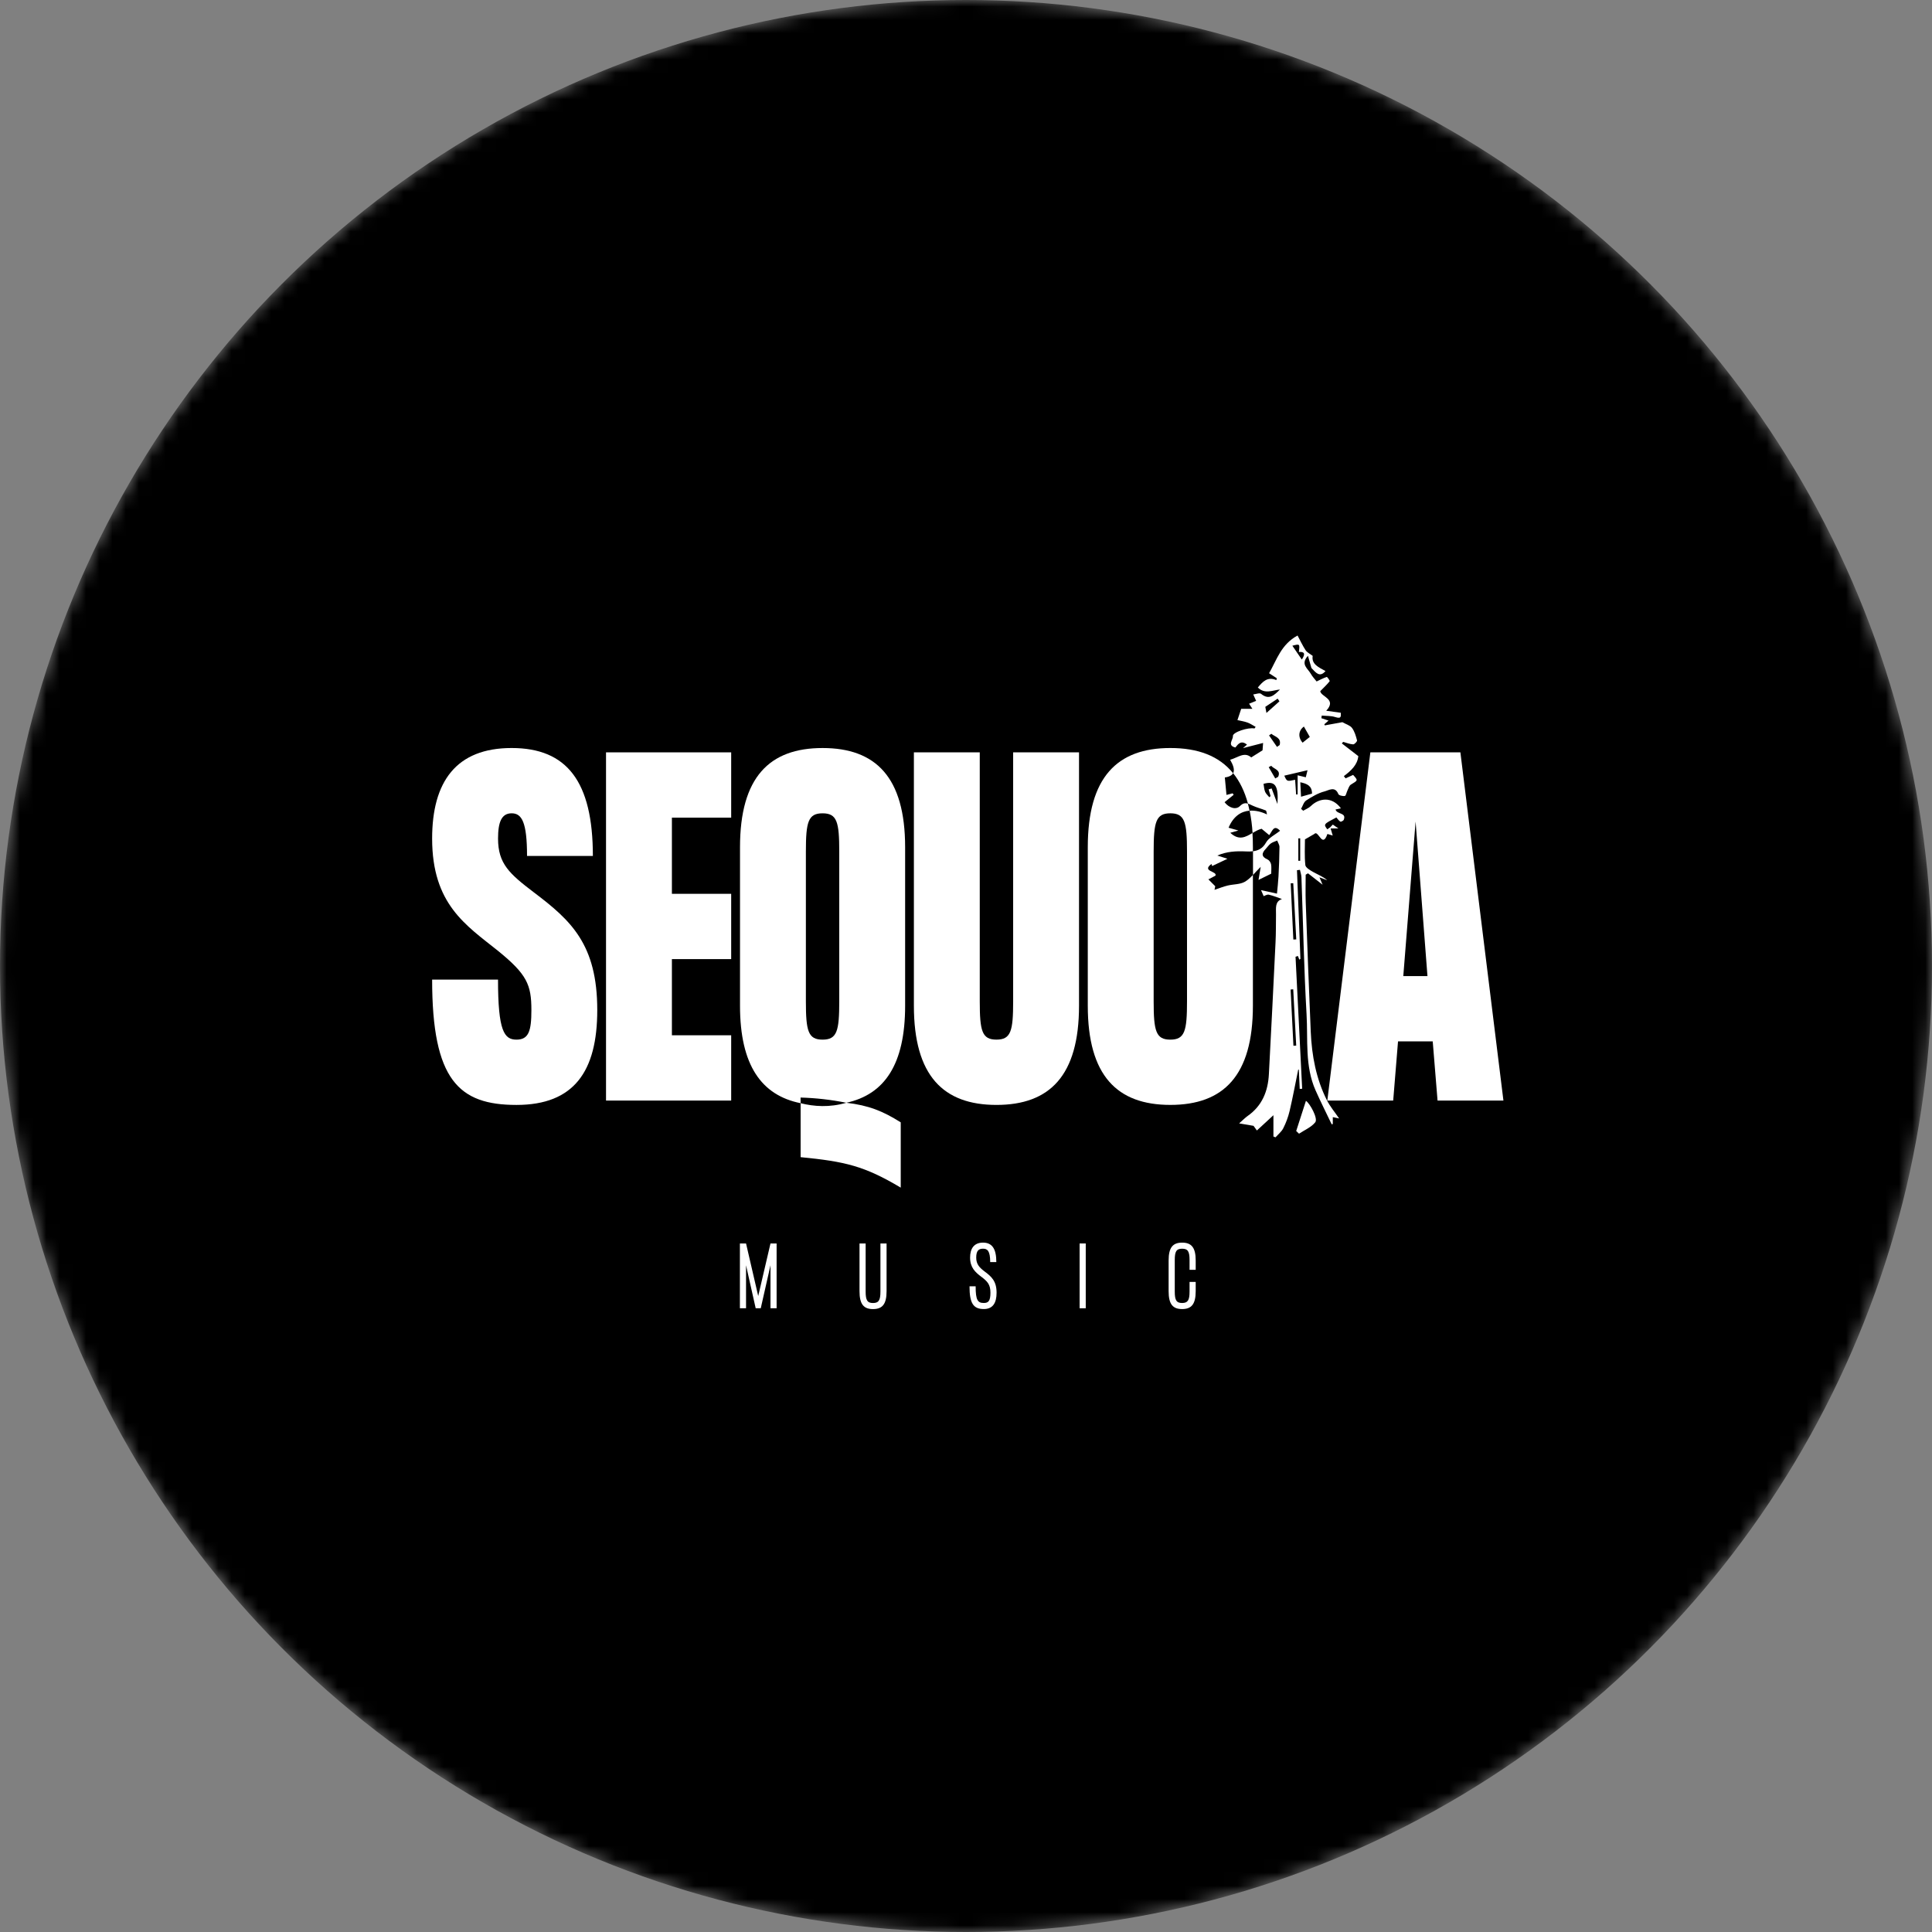 <?xml version="1.0" encoding="UTF-8"?> <svg xmlns="http://www.w3.org/2000/svg" width="146" height="146" viewBox="0 0 146 146" fill="none"><rect x="0" y="0" width="146" height="146" fill="#808080" stroke="none"/><mask id="mask0_688_18840" style="mask-type:alpha" maskUnits="userSpaceOnUse" x="0" y="0" width="146" height="146"><circle cx="73" cy="73" r="73" fill="#2D2D2D"></circle></mask><g mask="url(#mask0_688_18840)"><circle cx="73" cy="73" r="73" fill="black"></circle><path d="M45.135 76.328C45.135 80.966 43.377 83.499 39.028 83.499C34.679 83.499 32.656 81.624 32.656 74.026H37.635C37.635 77.907 38.099 78.565 39.028 78.565C39.957 78.565 40.157 77.906 40.157 76.328C40.157 74.421 39.824 73.631 37.635 71.855C35.212 69.914 32.656 68.335 32.656 63.369C32.656 59.06 34.482 56.527 38.663 56.527C42.845 56.527 44.803 59.06 44.803 64.685H39.828C39.828 62.119 39.429 61.461 38.666 61.461C37.903 61.461 37.637 62.12 37.637 63.369C37.637 65.276 38.5 66.033 40.358 67.447C43.144 69.553 45.135 71.362 45.135 76.328Z" fill="white"></path><path d="M50.775 61.789V67.545H55.255V72.479H50.775V78.235H55.255V83.169H45.797V56.855H55.255V61.789H50.775Z" fill="white"></path><path d="M68.4 76V64.027C68.4 58.732 66.177 56.528 62.161 56.528C58.145 56.528 55.922 58.732 55.922 64.027V76C55.922 80.506 57.548 82.776 60.502 83.368L60.499 82.941C61.66 82.974 62.816 83.105 63.954 83.335C66.841 82.709 68.4 80.44 68.4 76ZM63.422 75.67C63.422 77.907 63.256 78.565 62.161 78.565C61.066 78.565 60.9 77.906 60.9 75.67V64.356C60.9 62.12 61.066 61.462 62.161 61.462C63.256 61.462 63.422 62.121 63.422 64.356V75.67ZM60.502 83.367V87.445C63.854 87.775 65.314 88.105 68.068 89.748V84.815C66.709 83.96 65.645 83.532 63.955 83.335C62.691 83.705 61.511 83.622 60.502 83.368V83.367Z" fill="white"></path><path d="M81.541 75.999C81.541 81.294 79.318 83.498 75.302 83.498C71.286 83.498 69.062 81.294 69.062 75.999V56.855H74.04V75.669C74.04 77.906 74.206 78.564 75.302 78.564C76.398 78.564 76.563 77.905 76.563 75.669V56.855H81.541V75.999Z" fill="white"></path><path d="M94.154 64.342C94.33 64.354 94.506 64.35 94.681 64.329V64.027C94.681 63.652 94.67 63.293 94.648 62.948C94.138 63.251 93.631 63.553 92.972 62.933L93.583 62.759C93.234 62.662 93.041 62.606 92.842 62.551C93.205 61.68 93.793 61.312 94.427 61.263C94.389 61.079 94.347 60.9 94.299 60.728C94.109 60.671 93.925 60.69 93.704 60.912C93.398 61.22 92.874 61.057 92.538 60.621C92.766 60.436 92.997 60.25 93.227 60.064L93.149 59.95C93.003 59.989 92.857 60.026 92.684 60.071C92.641 59.626 92.603 59.217 92.56 58.752C92.904 58.705 93.096 58.59 93.181 58.428C92.124 57.12 90.524 56.527 88.441 56.527C84.426 56.527 82.203 58.73 82.203 64.026V75.998C82.203 81.294 84.426 83.497 88.441 83.497C92.457 83.497 94.681 81.294 94.681 75.998V66.119C94.48 66.33 94.29 66.51 94.068 66.637C93.702 66.843 93.207 66.815 92.777 66.919C92.471 66.992 92.178 67.108 91.779 67.242C91.81 67.089 91.83 67 91.835 66.972L91.317 66.454C91.472 66.372 91.628 66.291 91.848 66.175C92.03 65.835 90.769 65.86 91.55 65.289C91.568 65.341 91.584 65.393 91.602 65.445L92.757 64.897L91.99 64.652C92.707 64.344 93.407 64.307 94.154 64.342ZM89.702 75.67C89.702 77.907 89.537 78.565 88.441 78.565C87.346 78.565 87.181 77.906 87.181 75.67V64.356C87.181 62.119 87.347 61.461 88.441 61.461C89.535 61.461 89.702 62.121 89.702 64.356V75.67Z" fill="white"></path><path d="M108.27 78.695H105.648L105.283 83.169H100.305L103.557 56.855H110.361L113.613 83.169H108.635L108.27 78.695ZM107.872 73.762L106.976 62.084L106.046 73.762H107.872Z" fill="white"></path><path d="M101.685 58.82L101.554 58.651C102.097 58.246 102.58 57.803 102.647 57.14C102.238 56.824 101.821 56.501 101.402 56.179C101.436 56.14 101.47 56.101 101.504 56.063C101.755 56.132 102.003 56.238 102.256 56.251C102.354 56.257 102.571 56.029 102.551 55.953C102.466 55.624 102.368 55.275 102.171 55.011C102.021 54.811 101.712 54.729 101.442 54.575C101.049 54.646 100.584 54.732 100.118 54.816L100.077 54.734L100.396 54.454C100.183 54.384 100.019 54.329 99.855 54.274C99.864 54.207 99.873 54.141 99.883 54.076C100.223 54.108 100.584 54.084 100.901 54.188C101.406 54.352 101.319 54.094 101.325 53.864C100.945 53.811 100.649 53.769 100.222 53.711C101.052 52.821 99.825 52.663 99.77 52.232C100.069 51.927 100.297 51.718 100.482 51.477C100.509 51.442 100.299 51.144 100.261 51.156C99.995 51.244 99.745 51.38 99.495 51.498C99.364 51.327 99.175 51.131 99.047 50.902C98.834 50.519 98.252 50.202 98.84 49.56C98.952 49.951 99.045 50.279 99.105 50.483C99.425 50.813 99.722 51.234 100.167 50.711C99.655 50.431 99.089 50.187 99.2 49.565C98.987 49.401 98.772 49.304 98.665 49.139C98.431 48.782 98.251 48.389 98.056 48.026C96.817 48.694 96.488 49.852 95.905 50.876C96.08 50.991 96.282 51.123 96.485 51.253C96.475 51.3 96.466 51.347 96.455 51.394C95.761 51.109 95.416 51.53 95.053 51.953C95.584 52.481 96.169 52.158 96.727 52.106C96.299 52.528 95.908 52.938 95.296 52.431C95.188 52.342 94.908 52.456 94.707 52.478C94.777 52.632 94.846 52.788 94.925 52.964L94.392 53.18C94.487 53.325 94.56 53.437 94.643 53.565H93.797C93.702 53.852 93.623 54.087 93.512 54.418C93.758 54.475 94.023 54.512 94.272 54.603C94.489 54.681 94.684 54.818 94.889 54.93C94.86 54.971 94.829 55.01 94.8 55.051C94.341 54.945 93.14 55.334 93.17 55.625C93.198 55.898 92.708 56.331 93.357 56.488C93.57 56.217 93.791 55.916 94.235 56.272C94.111 56.38 94.014 56.464 93.931 56.536L95.452 56.145C95.429 56.433 95.416 56.61 95.409 56.7C95.091 56.899 94.843 57.055 94.554 57.238C94.038 56.784 93.556 57.246 92.961 57.416C93.189 57.808 93.323 58.177 93.189 58.431C93.681 59.039 94.057 59.801 94.307 60.73C94.424 60.77 94.537 60.819 94.646 60.876C94.968 61.029 95.323 61.111 95.654 61.247C95.708 61.269 95.708 61.414 95.745 61.547C95.325 61.344 94.869 61.231 94.435 61.264C94.548 61.82 94.622 62.383 94.656 62.949C94.878 62.817 95.1 62.686 95.337 62.63C95.508 62.771 95.699 62.931 95.914 63.11C96.147 62.823 96.255 62.273 96.734 62.78C96.354 63.087 95.873 63.306 95.67 63.675C95.424 64.122 95.065 64.281 94.689 64.329V66.118C94.866 65.932 95.049 65.722 95.27 65.506C95.199 65.933 95.156 66.2 95.106 66.495C95.469 66.315 95.782 66.162 96.064 66.024C96.064 65.773 96.095 65.533 96.053 65.307C96.026 65.173 95.91 65.002 95.789 64.95C95.311 64.74 95.331 64.482 95.652 64.149C95.781 64.016 95.883 63.849 96.032 63.742C96.172 63.639 96.354 63.591 96.517 63.519C96.577 63.681 96.69 63.843 96.689 64.004C96.684 64.747 96.653 65.49 96.615 66.231C96.592 66.666 96.539 67.098 96.5 67.531L95.296 67.267C95.388 67.476 95.442 67.599 95.494 67.721C95.589 67.692 95.751 67.58 95.882 67.61C96.223 67.687 96.547 67.827 96.877 67.94C96.332 68.125 96.433 68.63 96.427 69.096C96.418 69.802 96.427 70.508 96.391 71.215C96.232 74.535 96.065 77.856 95.889 81.177C95.822 82.461 95.381 83.569 94.274 84.34C94.094 84.467 93.941 84.629 93.64 84.893L94.728 85.078C94.78 85.149 94.87 85.275 94.982 85.43C95.4 85.043 95.779 84.694 96.232 84.276V85.885C96.285 85.905 96.338 85.926 96.391 85.946C96.591 85.72 96.845 85.522 96.975 85.263C97.186 84.848 97.347 84.41 97.455 83.959C97.698 82.922 97.891 81.877 98.104 80.835L98.151 80.827C98.174 81.314 98.199 81.8 98.219 82.286C98.28 82.283 98.343 82.28 98.404 82.277C98.238 78.953 98.071 75.629 97.903 72.303C97.964 72.282 98.023 72.262 98.082 72.241C98.118 72.335 98.154 72.426 98.189 72.52C98.216 72.499 98.243 72.477 98.272 72.457C98.185 70.225 98.098 67.994 98.012 65.762C98.086 65.752 98.161 65.743 98.235 65.733C98.274 65.921 98.342 66.104 98.349 66.291C98.475 69.745 98.539 73.202 98.736 76.651C98.847 78.575 98.597 80.559 99.419 82.404C99.803 83.267 100.227 84.113 100.637 84.967C100.664 84.958 100.691 84.948 100.719 84.939V84.421C100.894 84.458 101.04 84.488 101.198 84.522C100.868 84.038 100.515 83.623 100.276 83.15C99.456 81.526 99.132 79.773 99.053 77.979C98.911 74.713 98.792 71.446 98.673 68.18C98.648 67.487 98.669 66.793 98.669 66.1C98.727 66.066 98.785 66.03 98.845 65.996C99.214 66.286 99.584 66.575 99.948 66.859C99.883 66.704 99.811 66.533 99.711 66.299L100.298 66.52C99.973 66.235 99.585 66.093 99.236 65.896C99.004 65.766 98.665 65.569 98.644 65.374C98.571 64.687 98.615 63.987 98.615 63.431C98.895 63.27 99.1 63.149 99.321 63.023C99.631 62.672 99.922 64.164 100.312 63.023C100.425 63.057 100.537 63.09 100.713 63.141C100.651 62.931 100.61 62.793 100.554 62.606H101.144C100.976 62.49 100.859 62.409 100.72 62.313C100.658 62.385 100.592 62.453 100.522 62.518C100.452 62.573 100.379 62.624 100.303 62.672C100.013 62.284 100.013 62.284 100.987 61.773C101.089 61.886 101.171 62.019 101.291 62.09C101.338 62.117 101.52 62.023 101.548 61.949C101.766 61.39 101.029 61.56 100.927 61.173L101.333 61.085C100.629 60.139 99.651 60.331 99.059 60.914C98.903 61.067 98.676 61.149 98.482 61.266C98.428 61.219 98.375 61.172 98.322 61.125C98.447 60.908 98.52 60.614 98.707 60.491C99.14 60.209 99.61 59.929 100.102 59.804C100.401 59.729 100.89 59.385 101.137 60.005C101.178 60.109 101.47 60.178 101.628 60.15C101.713 60.137 101.753 59.883 101.822 59.744C101.902 59.587 101.953 59.371 102.086 59.292C102.627 58.962 102.637 58.981 102.254 58.56L101.685 58.82ZM96.553 52.796L96.685 53L95.705 53.877C95.658 53.623 95.631 53.481 95.618 53.416C95.973 53.18 96.263 52.987 96.552 52.796H96.553ZM96.538 60.763C96.391 60.37 96.244 59.975 96.096 59.582C96.02 59.605 95.945 59.629 95.869 59.653C95.917 59.822 95.967 59.991 96.017 60.159C95.985 60.188 95.952 60.217 95.922 60.246C95.813 60.111 95.669 59.991 95.605 59.837C95.529 59.653 95.522 59.44 95.483 59.234C96.351 58.99 96.63 59.342 96.537 60.763H96.538ZM96.59 58.702C96.517 58.744 96.444 58.785 96.37 58.826L95.876 57.975L96.062 57.869C96.268 58.128 96.825 58.171 96.589 58.702H96.59ZM96.705 56.301C96.636 56.348 96.569 56.395 96.502 56.442C96.302 56.153 96.101 55.864 95.901 55.574C95.959 55.533 96.017 55.493 96.074 55.452C96.352 55.682 96.848 55.744 96.703 56.301L96.705 56.301ZM98.981 55.689L98.437 56.123C98.078 55.721 98.117 55.206 98.535 54.905L98.981 55.689ZM98.155 49.271C98.583 49.234 98.667 49.413 98.376 49.84C98.117 49.464 97.896 49.139 97.663 48.797C98.231 48.649 98.231 48.649 98.155 49.271ZM97.954 79.017L97.744 79.027C97.673 77.612 97.602 76.195 97.531 74.778L97.729 74.761C97.805 76.18 97.88 77.6 97.954 79.019V79.017ZM97.737 71C97.67 69.584 97.604 68.168 97.537 66.751C97.602 66.751 97.666 66.745 97.731 66.743C97.805 68.158 97.88 69.573 97.957 70.99L97.737 71ZM98.061 60.035C98.023 60.035 97.985 60.038 97.947 60.04C97.922 59.671 97.9 59.301 97.871 58.927C97.254 59.063 97.254 59.063 97.054 58.616C97.605 58.487 98.156 58.357 98.809 58.205L98.678 58.738C98.457 58.684 98.284 58.644 98.061 58.589L98.061 60.035ZM98.256 65.05C98.209 65.05 98.161 65.05 98.114 65.05V63.351H98.256V65.05ZM98.318 60.205C98.299 59.839 98.281 59.505 98.263 59.115C98.794 59.225 99.149 59.397 99.148 59.973C98.904 60.044 98.656 60.112 98.319 60.207L98.318 60.205Z" fill="white"></path><path d="M97.953 85.469C98.201 84.701 98.448 83.934 98.689 83.189C98.992 83.383 99.618 84.529 99.394 84.809C99.095 85.186 98.587 85.393 98.167 85.673L97.953 85.469Z" fill="white"></path><path d="M58.688 93.968V98.865H58.225V95.616L57.49 98.865H57.107L56.378 95.616V98.865H55.914V93.968H56.378L57.298 97.941L58.225 93.968H58.688Z" fill="white"></path><path d="M66.998 97.573C66.998 98.559 66.677 98.927 65.972 98.927C65.268 98.927 64.953 98.559 64.953 97.573V93.968H65.416V97.604C65.416 98.253 65.54 98.468 65.972 98.468C66.405 98.468 66.534 98.253 66.534 97.604V93.968H66.998V97.573Z" fill="white"></path><path d="M75.311 97.688C75.311 98.465 75.025 98.924 74.347 98.924C73.55 98.924 73.266 98.484 73.266 97.204H73.729C73.729 98.251 73.883 98.465 74.347 98.465C74.692 98.465 74.847 98.312 74.847 97.688C74.847 97.064 74.618 96.83 74.137 96.469C73.698 96.14 73.309 95.778 73.309 95.037C73.309 94.363 73.599 93.904 74.285 93.904C74.97 93.904 75.292 94.363 75.292 95.374H74.828C74.828 94.516 74.613 94.363 74.285 94.363C73.957 94.363 73.772 94.516 73.772 95.037C73.772 95.533 74.013 95.784 74.39 96.073C74.921 96.463 75.311 96.812 75.311 97.688Z" fill="white"></path><path d="M82.049 93.968V98.865H81.586V93.968H82.049Z" fill="white"></path><path d="M89.894 95.221C89.894 94.579 89.77 94.364 89.332 94.364C88.893 94.364 88.776 94.579 88.776 95.221V97.603C88.776 98.252 88.899 98.466 89.332 98.466C89.764 98.466 89.894 98.252 89.894 97.603V96.874H90.358V97.572C90.358 98.558 90.036 98.925 89.332 98.925C88.627 98.925 88.312 98.558 88.312 97.572V95.252C88.312 94.266 88.634 93.905 89.332 93.905C90.03 93.905 90.358 94.266 90.358 95.252V95.958H89.894V95.221Z" fill="white"></path></g></svg> 